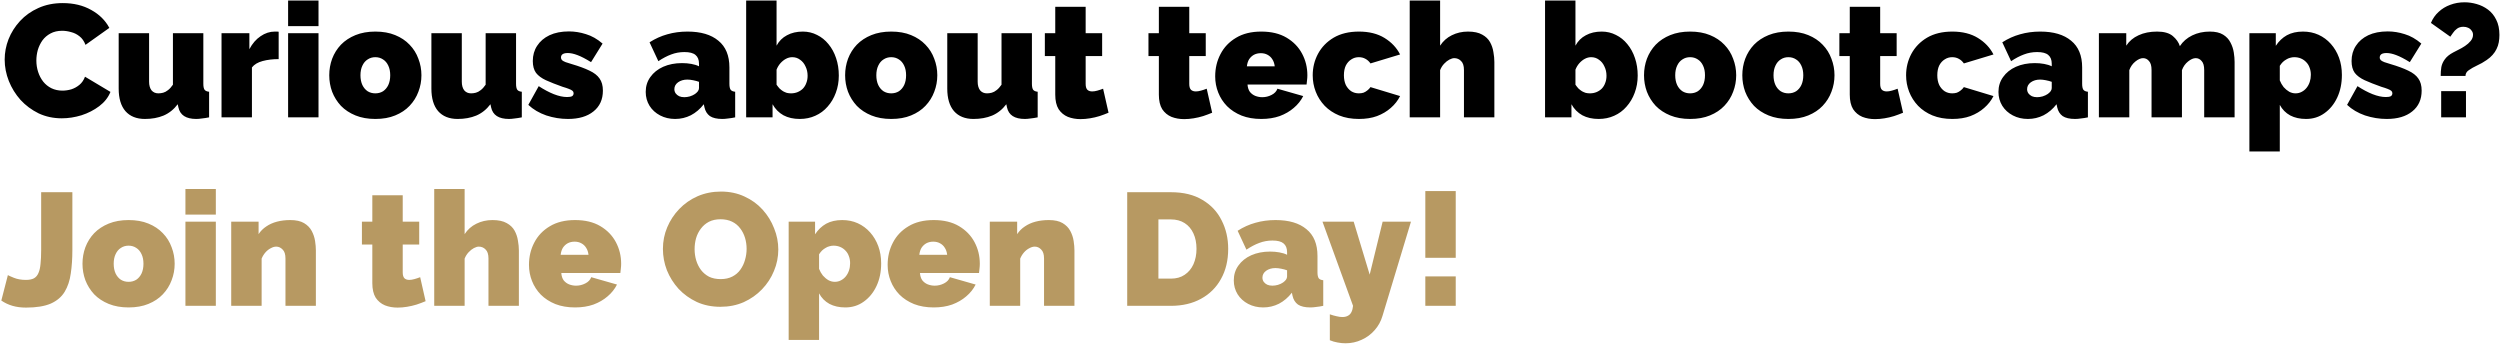 <?xml version="1.0"?>
<svg xmlns="http://www.w3.org/2000/svg" width="703" height="97" viewBox="0 0 703 97" fill="none">
<path d="M1.315 16.755C1.315 14.805 1.675 12.9 2.395 11.04C3.145 9.15 4.225 7.44 5.635 5.91C7.045 4.38 8.755 3.165 10.765 2.265C12.805 1.335 15.1 0.87 17.65 0.87C20.71 0.87 23.38 1.515 25.66 2.805C27.94 4.065 29.635 5.745 30.745 7.845L24.04 12.615C23.65 11.565 23.08 10.755 22.33 10.185C21.61 9.615 20.815 9.225 19.945 9.015C19.105 8.775 18.28 8.655 17.47 8.655C16.21 8.655 15.115 8.91 14.185 9.42C13.285 9.9 12.535 10.545 11.935 11.355C11.365 12.165 10.93 13.065 10.63 14.055C10.36 15.045 10.225 16.035 10.225 17.025C10.225 18.135 10.39 19.2 10.72 20.22C11.05 21.24 11.53 22.155 12.16 22.965C12.79 23.745 13.555 24.36 14.455 24.81C15.385 25.26 16.42 25.485 17.56 25.485C18.37 25.485 19.195 25.365 20.035 25.125C20.875 24.855 21.64 24.435 22.33 23.865C23.02 23.295 23.545 22.53 23.905 21.57L31.06 25.845C30.43 27.405 29.38 28.74 27.91 29.85C26.44 30.96 24.775 31.815 22.915 32.415C21.055 32.985 19.21 33.27 17.38 33.27C15.01 33.27 12.835 32.805 10.855 31.875C8.905 30.915 7.21 29.655 5.77 28.095C4.36 26.505 3.265 24.735 2.485 22.785C1.705 20.805 1.315 18.795 1.315 16.755ZM33.373 24.9V9.33H41.923V22.965C41.923 23.985 42.148 24.795 42.598 25.395C43.078 25.965 43.723 26.25 44.533 26.25C44.983 26.25 45.433 26.19 45.883 26.07C46.333 25.95 46.783 25.71 47.233 25.35C47.713 24.99 48.178 24.48 48.628 23.82V9.33H57.178V23.55C57.178 24.36 57.298 24.93 57.538 25.26C57.778 25.56 58.198 25.74 58.798 25.8V33C58.048 33.15 57.373 33.255 56.773 33.315C56.173 33.405 55.648 33.45 55.198 33.45C53.758 33.45 52.618 33.18 51.778 32.64C50.938 32.1 50.398 31.275 50.158 30.165L49.978 29.31C48.868 30.78 47.533 31.845 45.973 32.505C44.443 33.135 42.703 33.45 40.753 33.45C38.383 33.45 36.553 32.715 35.263 31.245C34.003 29.775 33.373 27.66 33.373 24.9ZM78.359 16.62C76.709 16.62 75.209 16.8 73.859 17.16C72.509 17.52 71.504 18.12 70.844 18.96V33H62.294V9.33H70.124V13.83C70.964 12.24 72.014 11.025 73.274 10.185C74.534 9.315 75.869 8.88 77.279 8.88C77.609 8.88 77.834 8.88 77.954 8.88C78.104 8.88 78.239 8.895 78.359 8.925V16.62ZM81.015 33V9.33H89.565V33H81.015ZM81.015 7.35V0.15H89.565V7.35H81.015ZM105.546 33.45C103.446 33.45 101.586 33.12 99.966 32.46C98.346 31.8 96.981 30.9 95.871 29.76C94.791 28.59 93.966 27.27 93.396 25.8C92.856 24.33 92.586 22.785 92.586 21.165C92.586 19.545 92.856 18 93.396 16.53C93.966 15.03 94.791 13.71 95.871 12.57C96.981 11.43 98.346 10.53 99.966 9.87C101.586 9.21 103.446 8.88 105.546 8.88C107.676 8.88 109.536 9.21 111.126 9.87C112.746 10.53 114.096 11.43 115.176 12.57C116.286 13.71 117.111 15.03 117.651 16.53C118.221 18 118.506 19.545 118.506 21.165C118.506 22.785 118.221 24.33 117.651 25.8C117.111 27.27 116.286 28.59 115.176 29.76C114.096 30.9 112.746 31.8 111.126 32.46C109.536 33.12 107.676 33.45 105.546 33.45ZM101.361 21.165C101.361 22.215 101.541 23.13 101.901 23.91C102.261 24.66 102.756 25.245 103.386 25.665C104.016 26.055 104.736 26.25 105.546 26.25C106.356 26.25 107.076 26.055 107.706 25.665C108.336 25.245 108.831 24.66 109.191 23.91C109.551 23.13 109.731 22.215 109.731 21.165C109.731 20.115 109.551 19.215 109.191 18.465C108.831 17.685 108.336 17.1 107.706 16.71C107.076 16.29 106.356 16.08 105.546 16.08C104.736 16.08 104.016 16.29 103.386 16.71C102.756 17.1 102.261 17.685 101.901 18.465C101.541 19.215 101.361 20.115 101.361 21.165ZM121.308 24.9V9.33H129.858V22.965C129.858 23.985 130.083 24.795 130.533 25.395C131.013 25.965 131.658 26.25 132.468 26.25C132.918 26.25 133.368 26.19 133.818 26.07C134.268 25.95 134.718 25.71 135.168 25.35C135.648 24.99 136.113 24.48 136.563 23.82V9.33H145.113V23.55C145.113 24.36 145.233 24.93 145.473 25.26C145.713 25.56 146.133 25.74 146.733 25.8V33C145.983 33.15 145.308 33.255 144.708 33.315C144.108 33.405 143.583 33.45 143.133 33.45C141.693 33.45 140.553 33.18 139.713 32.64C138.873 32.1 138.333 31.275 138.093 30.165L137.913 29.31C136.803 30.78 135.468 31.845 133.908 32.505C132.378 33.135 130.638 33.45 128.688 33.45C126.318 33.45 124.488 32.715 123.198 31.245C121.938 29.775 121.308 27.66 121.308 24.9ZM159.724 33.45C157.654 33.45 155.614 33.12 153.604 32.46C151.624 31.77 149.944 30.78 148.564 29.49L151.489 24.225C152.959 25.185 154.369 25.935 155.719 26.475C157.099 27.015 158.344 27.285 159.454 27.285C160.084 27.285 160.549 27.21 160.849 27.06C161.149 26.88 161.299 26.595 161.299 26.205C161.299 25.935 161.194 25.71 160.984 25.53C160.774 25.35 160.429 25.17 159.949 24.99C159.499 24.81 158.914 24.615 158.194 24.405C156.334 23.745 154.774 23.13 153.514 22.56C152.284 21.99 151.354 21.3 150.724 20.49C150.124 19.65 149.824 18.54 149.824 17.16C149.824 15.54 150.229 14.115 151.039 12.885C151.849 11.625 153.004 10.635 154.504 9.915C156.034 9.195 157.864 8.835 159.994 8.835C161.584 8.835 163.174 9.09 164.764 9.6C166.384 10.08 167.944 10.965 169.444 12.255L166.204 17.475C164.704 16.545 163.429 15.885 162.379 15.495C161.359 15.105 160.444 14.91 159.634 14.91C159.244 14.91 158.899 14.955 158.599 15.045C158.329 15.135 158.119 15.27 157.969 15.45C157.819 15.63 157.744 15.87 157.744 16.17C157.744 16.47 157.849 16.725 158.059 16.935C158.269 17.115 158.599 17.295 159.049 17.475C159.499 17.625 160.069 17.805 160.759 18.015C162.799 18.615 164.464 19.23 165.754 19.86C167.044 20.46 167.989 21.195 168.589 22.065C169.219 22.935 169.534 24.075 169.534 25.485C169.534 27.975 168.649 29.925 166.879 31.335C165.139 32.745 162.754 33.45 159.724 33.45ZM181.575 25.845C181.575 24.255 182.01 22.86 182.88 21.66C183.75 20.43 184.95 19.47 186.48 18.78C188.04 18.09 189.81 17.745 191.79 17.745C192.72 17.745 193.59 17.82 194.4 17.97C195.24 18.12 195.96 18.345 196.56 18.645V17.925C196.56 16.815 196.23 15.99 195.57 15.45C194.94 14.91 193.905 14.64 192.465 14.64C191.145 14.64 189.9 14.865 188.73 15.315C187.59 15.735 186.39 16.365 185.13 17.205L182.655 11.895C184.245 10.875 185.91 10.125 187.65 9.645C189.42 9.135 191.31 8.88 193.32 8.88C197.07 8.88 199.965 9.735 202.005 11.445C204.075 13.125 205.11 15.63 205.11 18.96V23.55C205.11 24.36 205.23 24.93 205.47 25.26C205.71 25.56 206.13 25.74 206.73 25.8V33C206.04 33.15 205.38 33.255 204.75 33.315C204.15 33.405 203.61 33.45 203.13 33.45C201.6 33.45 200.43 33.18 199.62 32.64C198.84 32.07 198.33 31.245 198.09 30.165L197.91 29.31C196.86 30.66 195.645 31.695 194.265 32.415C192.885 33.105 191.415 33.45 189.855 33.45C188.295 33.45 186.885 33.12 185.625 32.46C184.365 31.8 183.375 30.9 182.655 29.76C181.935 28.59 181.575 27.285 181.575 25.845ZM195.435 26.43C195.765 26.19 196.035 25.935 196.245 25.665C196.455 25.365 196.56 25.065 196.56 24.765V23.01C196.08 22.83 195.525 22.68 194.895 22.56C194.295 22.44 193.755 22.38 193.275 22.38C192.255 22.38 191.385 22.635 190.665 23.145C189.975 23.655 189.63 24.3 189.63 25.08C189.63 25.5 189.75 25.89 189.99 26.25C190.23 26.58 190.56 26.85 190.98 27.06C191.4 27.24 191.88 27.33 192.42 27.33C192.93 27.33 193.455 27.255 193.995 27.105C194.565 26.925 195.045 26.7 195.435 26.43ZM224.894 33.45C223.124 33.45 221.594 33.105 220.304 32.415C219.014 31.695 217.994 30.66 217.244 29.31V33H209.819V0.15H218.369V12.84C219.059 11.55 220.034 10.575 221.294 9.915C222.554 9.225 224.039 8.88 225.749 8.88C227.189 8.88 228.524 9.195 229.754 9.825C230.984 10.425 232.049 11.28 232.949 12.39C233.879 13.5 234.599 14.82 235.109 16.35C235.619 17.85 235.874 19.485 235.874 21.255C235.874 22.995 235.589 24.615 235.019 26.115C234.479 27.585 233.714 28.875 232.724 29.985C231.764 31.095 230.609 31.95 229.259 32.55C227.939 33.15 226.484 33.45 224.894 33.45ZM222.419 26.25C223.109 26.25 223.739 26.13 224.309 25.89C224.879 25.65 225.374 25.32 225.794 24.9C226.214 24.45 226.529 23.925 226.739 23.325C226.979 22.725 227.099 22.05 227.099 21.3C227.099 20.34 226.904 19.47 226.514 18.69C226.154 17.88 225.644 17.25 224.984 16.8C224.354 16.32 223.619 16.08 222.779 16.08C222.179 16.08 221.594 16.23 221.024 16.53C220.454 16.83 219.929 17.25 219.449 17.79C218.999 18.3 218.639 18.9 218.369 19.59V23.82C218.639 24.21 218.924 24.57 219.224 24.9C219.554 25.2 219.884 25.455 220.214 25.665C220.544 25.845 220.889 25.995 221.249 26.115C221.639 26.205 222.029 26.25 222.419 26.25ZM250.609 33.45C248.509 33.45 246.649 33.12 245.029 32.46C243.409 31.8 242.044 30.9 240.934 29.76C239.854 28.59 239.029 27.27 238.459 25.8C237.919 24.33 237.649 22.785 237.649 21.165C237.649 19.545 237.919 18 238.459 16.53C239.029 15.03 239.854 13.71 240.934 12.57C242.044 11.43 243.409 10.53 245.029 9.87C246.649 9.21 248.509 8.88 250.609 8.88C252.739 8.88 254.599 9.21 256.189 9.87C257.809 10.53 259.159 11.43 260.239 12.57C261.349 13.71 262.174 15.03 262.714 16.53C263.284 18 263.569 19.545 263.569 21.165C263.569 22.785 263.284 24.33 262.714 25.8C262.174 27.27 261.349 28.59 260.239 29.76C259.159 30.9 257.809 31.8 256.189 32.46C254.599 33.12 252.739 33.45 250.609 33.45ZM246.424 21.165C246.424 22.215 246.604 23.13 246.964 23.91C247.324 24.66 247.819 25.245 248.449 25.665C249.079 26.055 249.799 26.25 250.609 26.25C251.419 26.25 252.139 26.055 252.769 25.665C253.399 25.245 253.894 24.66 254.254 23.91C254.614 23.13 254.794 22.215 254.794 21.165C254.794 20.115 254.614 19.215 254.254 18.465C253.894 17.685 253.399 17.1 252.769 16.71C252.139 16.29 251.419 16.08 250.609 16.08C249.799 16.08 249.079 16.29 248.449 16.71C247.819 17.1 247.324 17.685 246.964 18.465C246.604 19.215 246.424 20.115 246.424 21.165ZM266.371 24.9V9.33H274.921V22.965C274.921 23.985 275.146 24.795 275.596 25.395C276.076 25.965 276.721 26.25 277.531 26.25C277.981 26.25 278.431 26.19 278.881 26.07C279.331 25.95 279.781 25.71 280.231 25.35C280.711 24.99 281.176 24.48 281.626 23.82V9.33H290.176V23.55C290.176 24.36 290.296 24.93 290.536 25.26C290.776 25.56 291.196 25.74 291.796 25.8V33C291.046 33.15 290.371 33.255 289.771 33.315C289.171 33.405 288.646 33.45 288.196 33.45C286.756 33.45 285.616 33.18 284.776 32.64C283.936 32.1 283.396 31.275 283.156 30.165L282.976 29.31C281.866 30.78 280.531 31.845 278.971 32.505C277.441 33.135 275.701 33.45 273.751 33.45C271.381 33.45 269.551 32.715 268.261 31.245C267.001 29.775 266.371 27.66 266.371 24.9ZM311.722 31.695C310.942 32.025 310.102 32.34 309.202 32.64C308.332 32.91 307.432 33.12 306.502 33.27C305.602 33.42 304.717 33.495 303.847 33.495C302.557 33.495 301.372 33.285 300.292 32.865C299.212 32.415 298.342 31.695 297.682 30.705C297.052 29.685 296.737 28.32 296.737 26.61V15.765H293.812V9.33H296.737V1.905H305.287V9.33H309.922V15.765H305.287V23.595C305.287 24.375 305.452 24.93 305.782 25.26C306.112 25.56 306.562 25.71 307.132 25.71C307.552 25.71 308.032 25.635 308.572 25.485C309.112 25.335 309.652 25.155 310.192 24.945L311.722 31.695ZM340.857 31.695C340.077 32.025 339.237 32.34 338.337 32.64C337.467 32.91 336.567 33.12 335.637 33.27C334.737 33.42 333.852 33.495 332.982 33.495C331.692 33.495 330.507 33.285 329.427 32.865C328.347 32.415 327.477 31.695 326.817 30.705C326.187 29.685 325.872 28.32 325.872 26.61V15.765H322.947V9.33H325.872V1.905H334.422V9.33H339.057V15.765H334.422V23.595C334.422 24.375 334.587 24.93 334.917 25.26C335.247 25.56 335.697 25.71 336.267 25.71C336.687 25.71 337.167 25.635 337.707 25.485C338.247 25.335 338.787 25.155 339.327 24.945L340.857 31.695ZM354.672 33.45C352.602 33.45 350.757 33.135 349.137 32.505C347.517 31.845 346.152 30.96 345.042 29.85C343.962 28.74 343.137 27.465 342.567 26.025C341.997 24.585 341.712 23.07 341.712 21.48C341.712 19.2 342.207 17.115 343.197 15.225C344.187 13.305 345.642 11.775 347.562 10.635C349.482 9.465 351.852 8.88 354.672 8.88C357.492 8.88 359.862 9.45 361.782 10.59C363.702 11.73 365.157 13.23 366.147 15.09C367.137 16.95 367.632 18.975 367.632 21.165C367.632 21.615 367.602 22.08 367.542 22.56C367.512 23.01 367.467 23.415 367.407 23.775H350.802C350.862 24.615 351.087 25.305 351.477 25.845C351.897 26.355 352.407 26.73 353.007 26.97C353.637 27.21 354.282 27.33 354.942 27.33C355.872 27.33 356.742 27.12 357.552 26.7C358.392 26.28 358.947 25.695 359.217 24.945L366.462 27.015C365.832 28.275 364.947 29.385 363.807 30.345C362.697 31.305 361.377 32.07 359.847 32.64C358.317 33.18 356.592 33.45 354.672 33.45ZM350.622 18.645H358.452C358.362 17.865 358.137 17.205 357.777 16.665C357.447 16.125 356.997 15.705 356.427 15.405C355.887 15.105 355.257 14.955 354.537 14.955C353.817 14.955 353.172 15.105 352.602 15.405C352.062 15.705 351.612 16.125 351.252 16.665C350.922 17.205 350.712 17.865 350.622 18.645ZM382.139 33.45C380.039 33.45 378.179 33.12 376.559 32.46C374.969 31.8 373.619 30.9 372.509 29.76C371.399 28.59 370.559 27.27 369.989 25.8C369.419 24.33 369.134 22.785 369.134 21.165C369.134 19.005 369.629 16.995 370.619 15.135C371.639 13.245 373.109 11.73 375.029 10.59C376.979 9.45 379.349 8.88 382.139 8.88C384.989 8.88 387.389 9.48 389.339 10.68C391.289 11.88 392.744 13.425 393.704 15.315L385.379 17.835C384.989 17.265 384.509 16.83 383.939 16.53C383.399 16.23 382.784 16.08 382.094 16.08C381.314 16.08 380.609 16.29 379.979 16.71C379.349 17.1 378.839 17.67 378.449 18.42C378.089 19.17 377.909 20.085 377.909 21.165C377.909 22.215 378.089 23.13 378.449 23.91C378.839 24.66 379.349 25.245 379.979 25.665C380.609 26.055 381.314 26.25 382.094 26.25C382.574 26.25 383.009 26.19 383.399 26.07C383.789 25.92 384.149 25.71 384.479 25.44C384.839 25.17 385.139 24.855 385.379 24.495L393.704 27.015C393.074 28.275 392.204 29.385 391.094 30.345C390.014 31.305 388.724 32.07 387.224 32.64C385.754 33.18 384.059 33.45 382.139 33.45ZM420.215 33H411.665V19.68C411.665 18.51 411.395 17.67 410.855 17.16C410.345 16.62 409.7 16.35 408.92 16.35C408.56 16.35 408.11 16.485 407.57 16.755C407.06 17.025 406.565 17.415 406.085 17.925C405.605 18.435 405.23 19.035 404.96 19.725V33H396.41V0.15H404.96V12.84C405.8 11.55 406.895 10.575 408.245 9.915C409.625 9.225 411.14 8.88 412.79 8.88C414.47 8.88 415.805 9.165 416.795 9.735C417.785 10.275 418.52 10.98 419 11.85C419.48 12.72 419.795 13.65 419.945 14.64C420.125 15.63 420.215 16.56 420.215 17.43V33ZM449.542 33.45C447.772 33.45 446.242 33.105 444.952 32.415C443.662 31.695 442.642 30.66 441.892 29.31V33H434.467V0.15H443.017V12.84C443.707 11.55 444.682 10.575 445.942 9.915C447.202 9.225 448.687 8.88 450.397 8.88C451.837 8.88 453.172 9.195 454.402 9.825C455.632 10.425 456.697 11.28 457.597 12.39C458.527 13.5 459.247 14.82 459.757 16.35C460.267 17.85 460.522 19.485 460.522 21.255C460.522 22.995 460.237 24.615 459.667 26.115C459.127 27.585 458.362 28.875 457.372 29.985C456.412 31.095 455.257 31.95 453.907 32.55C452.587 33.15 451.132 33.45 449.542 33.45ZM447.067 26.25C447.757 26.25 448.387 26.13 448.957 25.89C449.527 25.65 450.022 25.32 450.442 24.9C450.862 24.45 451.177 23.925 451.387 23.325C451.627 22.725 451.747 22.05 451.747 21.3C451.747 20.34 451.552 19.47 451.162 18.69C450.802 17.88 450.292 17.25 449.632 16.8C449.002 16.32 448.267 16.08 447.427 16.08C446.827 16.08 446.242 16.23 445.672 16.53C445.102 16.83 444.577 17.25 444.097 17.79C443.647 18.3 443.287 18.9 443.017 19.59V23.82C443.287 24.21 443.572 24.57 443.872 24.9C444.202 25.2 444.532 25.455 444.862 25.665C445.192 25.845 445.537 25.995 445.897 26.115C446.287 26.205 446.677 26.25 447.067 26.25ZM475.258 33.45C473.158 33.45 471.298 33.12 469.678 32.46C468.058 31.8 466.693 30.9 465.583 29.76C464.503 28.59 463.678 27.27 463.108 25.8C462.568 24.33 462.298 22.785 462.298 21.165C462.298 19.545 462.568 18 463.108 16.53C463.678 15.03 464.503 13.71 465.583 12.57C466.693 11.43 468.058 10.53 469.678 9.87C471.298 9.21 473.158 8.88 475.258 8.88C477.388 8.88 479.248 9.21 480.838 9.87C482.458 10.53 483.808 11.43 484.888 12.57C485.998 13.71 486.823 15.03 487.363 16.53C487.933 18 488.218 19.545 488.218 21.165C488.218 22.785 487.933 24.33 487.363 25.8C486.823 27.27 485.998 28.59 484.888 29.76C483.808 30.9 482.458 31.8 480.838 32.46C479.248 33.12 477.388 33.45 475.258 33.45ZM471.073 21.165C471.073 22.215 471.253 23.13 471.613 23.91C471.973 24.66 472.468 25.245 473.098 25.665C473.728 26.055 474.448 26.25 475.258 26.25C476.068 26.25 476.788 26.055 477.418 25.665C478.048 25.245 478.543 24.66 478.903 23.91C479.263 23.13 479.443 22.215 479.443 21.165C479.443 20.115 479.263 19.215 478.903 18.465C478.543 17.685 478.048 17.1 477.418 16.71C476.788 16.29 476.068 16.08 475.258 16.08C474.448 16.08 473.728 16.29 473.098 16.71C472.468 17.1 471.973 17.685 471.613 18.465C471.253 19.215 471.073 20.115 471.073 21.165ZM502.899 33.45C500.799 33.45 498.939 33.12 497.319 32.46C495.699 31.8 494.334 30.9 493.224 29.76C492.144 28.59 491.319 27.27 490.749 25.8C490.209 24.33 489.939 22.785 489.939 21.165C489.939 19.545 490.209 18 490.749 16.53C491.319 15.03 492.144 13.71 493.224 12.57C494.334 11.43 495.699 10.53 497.319 9.87C498.939 9.21 500.799 8.88 502.899 8.88C505.029 8.88 506.889 9.21 508.479 9.87C510.099 10.53 511.449 11.43 512.529 12.57C513.639 13.71 514.464 15.03 515.004 16.53C515.574 18 515.859 19.545 515.859 21.165C515.859 22.785 515.574 24.33 515.004 25.8C514.464 27.27 513.639 28.59 512.529 29.76C511.449 30.9 510.099 31.8 508.479 32.46C506.889 33.12 505.029 33.45 502.899 33.45ZM498.714 21.165C498.714 22.215 498.894 23.13 499.254 23.91C499.614 24.66 500.109 25.245 500.739 25.665C501.369 26.055 502.089 26.25 502.899 26.25C503.709 26.25 504.429 26.055 505.059 25.665C505.689 25.245 506.184 24.66 506.544 23.91C506.904 23.13 507.084 22.215 507.084 21.165C507.084 20.115 506.904 19.215 506.544 18.465C506.184 17.685 505.689 17.1 505.059 16.71C504.429 16.29 503.709 16.08 502.899 16.08C502.089 16.08 501.369 16.29 500.739 16.71C500.109 17.1 499.614 17.685 499.254 18.465C498.894 19.215 498.714 20.115 498.714 21.165ZM535.14 31.695C534.36 32.025 533.52 32.34 532.62 32.64C531.75 32.91 530.85 33.12 529.92 33.27C529.02 33.42 528.135 33.495 527.265 33.495C525.975 33.495 524.79 33.285 523.71 32.865C522.63 32.415 521.76 31.695 521.1 30.705C520.47 29.685 520.155 28.32 520.155 26.61V15.765H517.23V9.33H520.155V1.905H528.705V9.33H533.34V15.765H528.705V23.595C528.705 24.375 528.87 24.93 529.2 25.26C529.53 25.56 529.98 25.71 530.55 25.71C530.97 25.71 531.45 25.635 531.99 25.485C532.53 25.335 533.07 25.155 533.61 24.945L535.14 31.695ZM548.999 33.45C546.899 33.45 545.039 33.12 543.419 32.46C541.829 31.8 540.479 30.9 539.369 29.76C538.259 28.59 537.419 27.27 536.849 25.8C536.279 24.33 535.994 22.785 535.994 21.165C535.994 19.005 536.489 16.995 537.479 15.135C538.499 13.245 539.969 11.73 541.889 10.59C543.839 9.45 546.209 8.88 548.999 8.88C551.849 8.88 554.249 9.48 556.199 10.68C558.149 11.88 559.604 13.425 560.564 15.315L552.239 17.835C551.849 17.265 551.369 16.83 550.799 16.53C550.259 16.23 549.644 16.08 548.954 16.08C548.174 16.08 547.469 16.29 546.839 16.71C546.209 17.1 545.699 17.67 545.309 18.42C544.949 19.17 544.769 20.085 544.769 21.165C544.769 22.215 544.949 23.13 545.309 23.91C545.699 24.66 546.209 25.245 546.839 25.665C547.469 26.055 548.174 26.25 548.954 26.25C549.434 26.25 549.869 26.19 550.259 26.07C550.649 25.92 551.009 25.71 551.339 25.44C551.699 25.17 551.999 24.855 552.239 24.495L560.564 27.015C559.934 28.275 559.064 29.385 557.954 30.345C556.874 31.305 555.584 32.07 554.084 32.64C552.614 33.18 550.919 33.45 548.999 33.45ZM561.966 25.845C561.966 24.255 562.401 22.86 563.271 21.66C564.141 20.43 565.341 19.47 566.871 18.78C568.431 18.09 570.201 17.745 572.181 17.745C573.111 17.745 573.981 17.82 574.791 17.97C575.631 18.12 576.351 18.345 576.951 18.645V17.925C576.951 16.815 576.621 15.99 575.961 15.45C575.331 14.91 574.296 14.64 572.856 14.64C571.536 14.64 570.291 14.865 569.121 15.315C567.981 15.735 566.781 16.365 565.521 17.205L563.046 11.895C564.636 10.875 566.301 10.125 568.041 9.645C569.811 9.135 571.701 8.88 573.711 8.88C577.461 8.88 580.356 9.735 582.396 11.445C584.466 13.125 585.501 15.63 585.501 18.96V23.55C585.501 24.36 585.621 24.93 585.861 25.26C586.101 25.56 586.521 25.74 587.121 25.8V33C586.431 33.15 585.771 33.255 585.141 33.315C584.541 33.405 584.001 33.45 583.521 33.45C581.991 33.45 580.821 33.18 580.011 32.64C579.231 32.07 578.721 31.245 578.481 30.165L578.301 29.31C577.251 30.66 576.036 31.695 574.656 32.415C573.276 33.105 571.806 33.45 570.246 33.45C568.686 33.45 567.276 33.12 566.016 32.46C564.756 31.8 563.766 30.9 563.046 29.76C562.326 28.59 561.966 27.285 561.966 25.845ZM575.826 26.43C576.156 26.19 576.426 25.935 576.636 25.665C576.846 25.365 576.951 25.065 576.951 24.765V23.01C576.471 22.83 575.916 22.68 575.286 22.56C574.686 22.44 574.146 22.38 573.666 22.38C572.646 22.38 571.776 22.635 571.056 23.145C570.366 23.655 570.021 24.3 570.021 25.08C570.021 25.5 570.141 25.89 570.381 26.25C570.621 26.58 570.951 26.85 571.371 27.06C571.791 27.24 572.271 27.33 572.811 27.33C573.321 27.33 573.846 27.255 574.386 27.105C574.956 26.925 575.436 26.7 575.826 26.43ZM628.369 33H619.819V19.68C619.819 18.51 619.579 17.67 619.099 17.16C618.649 16.62 618.094 16.35 617.434 16.35C616.774 16.35 616.054 16.665 615.274 17.295C614.494 17.925 613.924 18.735 613.564 19.725V33H605.014V19.68C605.014 18.51 604.774 17.67 604.294 17.16C603.844 16.62 603.289 16.35 602.629 16.35C601.969 16.35 601.249 16.665 600.469 17.295C599.689 17.925 599.119 18.735 598.759 19.725V33H590.209V9.33H597.904V12.84C598.744 11.55 599.899 10.575 601.369 9.915C602.839 9.225 604.579 8.88 606.589 8.88C608.539 8.88 610.009 9.3 610.999 10.14C611.989 10.98 612.649 11.925 612.979 12.975C613.819 11.685 614.974 10.68 616.444 9.96C617.914 9.24 619.564 8.88 621.394 8.88C622.954 8.88 624.199 9.165 625.129 9.735C626.059 10.305 626.749 11.04 627.199 11.94C627.679 12.84 627.994 13.785 628.144 14.775C628.294 15.735 628.369 16.62 628.369 17.43V33ZM648.459 33.45C646.749 33.45 645.264 33.12 644.004 32.46C642.744 31.77 641.769 30.78 641.079 29.49V42.585H632.529V9.33H639.954V12.885C640.794 11.595 641.829 10.605 643.059 9.915C644.319 9.225 645.834 8.88 647.604 8.88C649.194 8.88 650.649 9.18 651.969 9.78C653.289 10.38 654.444 11.235 655.434 12.345C656.424 13.455 657.189 14.745 657.729 16.215C658.269 17.685 658.539 19.305 658.539 21.075C658.539 23.445 658.104 25.56 657.234 27.42C656.364 29.28 655.164 30.75 653.634 31.83C652.134 32.91 650.409 33.45 648.459 33.45ZM645.489 26.25C646.119 26.25 646.689 26.115 647.199 25.845C647.739 25.575 648.204 25.2 648.594 24.72C648.984 24.24 649.284 23.685 649.494 23.055C649.704 22.425 649.809 21.75 649.809 21.03C649.809 20.28 649.689 19.605 649.449 19.005C649.239 18.405 648.924 17.895 648.504 17.475C648.084 17.025 647.589 16.68 647.019 16.44C646.449 16.2 645.819 16.08 645.129 16.08C644.739 16.08 644.349 16.14 643.959 16.26C643.599 16.35 643.254 16.5 642.924 16.71C642.594 16.89 642.264 17.13 641.934 17.43C641.634 17.73 641.349 18.09 641.079 18.51V22.605C641.349 23.295 641.709 23.925 642.159 24.495C642.639 25.035 643.164 25.47 643.734 25.8C644.304 26.1 644.889 26.25 645.489 26.25ZM671.159 33.45C669.089 33.45 667.049 33.12 665.039 32.46C663.059 31.77 661.379 30.78 659.999 29.49L662.924 24.225C664.394 25.185 665.804 25.935 667.154 26.475C668.534 27.015 669.779 27.285 670.889 27.285C671.519 27.285 671.984 27.21 672.284 27.06C672.584 26.88 672.734 26.595 672.734 26.205C672.734 25.935 672.629 25.71 672.419 25.53C672.209 25.35 671.864 25.17 671.384 24.99C670.934 24.81 670.349 24.615 669.629 24.405C667.769 23.745 666.209 23.13 664.949 22.56C663.719 21.99 662.789 21.3 662.159 20.49C661.559 19.65 661.259 18.54 661.259 17.16C661.259 15.54 661.664 14.115 662.474 12.885C663.284 11.625 664.439 10.635 665.939 9.915C667.469 9.195 669.299 8.835 671.429 8.835C673.019 8.835 674.609 9.09 676.199 9.6C677.819 10.08 679.379 10.965 680.879 12.255L677.639 17.475C676.139 16.545 674.864 15.885 673.814 15.495C672.794 15.105 671.879 14.91 671.069 14.91C670.679 14.91 670.334 14.955 670.034 15.045C669.764 15.135 669.554 15.27 669.404 15.45C669.254 15.63 669.179 15.87 669.179 16.17C669.179 16.47 669.284 16.725 669.494 16.935C669.704 17.115 670.034 17.295 670.484 17.475C670.934 17.625 671.504 17.805 672.194 18.015C674.234 18.615 675.899 19.23 677.189 19.86C678.479 20.46 679.424 21.195 680.024 22.065C680.654 22.935 680.969 24.075 680.969 25.485C680.969 27.975 680.084 29.925 678.314 31.335C676.574 32.745 674.189 33.45 671.159 33.45ZM686.323 21.345C686.323 20.475 686.383 19.65 686.503 18.87C686.653 18.09 686.983 17.355 687.493 16.665C688.003 15.945 688.798 15.3 689.878 14.73C690.208 14.55 690.673 14.31 691.273 14.01C691.903 13.71 692.533 13.35 693.163 12.93C693.793 12.51 694.318 12.045 694.738 11.535C695.188 10.995 695.413 10.41 695.413 9.78C695.413 9.33 695.278 8.94 695.008 8.61C694.768 8.25 694.438 7.98 694.018 7.8C693.628 7.62 693.193 7.53 692.713 7.53C691.993 7.53 691.393 7.71 690.913 8.07C690.463 8.4 690.088 8.79 689.788 9.24C689.518 9.66 689.263 10.02 689.023 10.32L683.578 6.45C684.088 5.22 684.808 4.185 685.738 3.345C686.668 2.475 687.748 1.815 688.978 1.365C690.238 0.885 691.588 0.645 693.028 0.645C694.168 0.645 695.308 0.81 696.448 1.14C697.618 1.47 698.683 1.995 699.643 2.715C700.603 3.435 701.368 4.38 701.938 5.55C702.538 6.72 702.838 8.145 702.838 9.825C702.838 10.545 702.778 11.235 702.658 11.895C702.538 12.555 702.328 13.185 702.028 13.785C701.758 14.355 701.383 14.91 700.903 15.45C700.453 15.96 699.898 16.44 699.238 16.89C698.368 17.49 697.468 18 696.538 18.42C695.638 18.84 694.873 19.275 694.243 19.725C693.613 20.145 693.298 20.685 693.298 21.345H686.323ZM686.458 33V25.62H693.433V33H686.458Z" fill="black"/>
<path d="M2.215 77.36C2.395 77.48 2.965 77.735 3.925 78.125C4.885 78.515 6.01 78.71 7.3 78.71C8.23 78.71 8.98 78.56 9.55 78.26C10.12 77.93 10.54 77.435 10.81 76.775C11.11 76.115 11.305 75.26 11.395 74.21C11.515 73.13 11.575 71.825 11.575 70.295V54.05H20.35V70.295C20.35 72.725 20.2 74.93 19.9 76.91C19.63 78.89 19.06 80.6 18.19 82.04C17.32 83.48 16.015 84.59 14.275 85.37C12.535 86.12 10.21 86.495 7.3 86.495C5.92 86.495 4.66 86.33 3.52 86C2.38 85.67 1.33 85.175 0.37 84.515L2.215 77.36ZM36.156 86.45C34.056 86.45 32.196 86.12 30.576 85.46C28.956 84.8 27.591 83.9 26.481 82.76C25.401 81.59 24.576 80.27 24.006 78.8C23.466 77.33 23.196 75.785 23.196 74.165C23.196 72.545 23.466 71 24.006 69.53C24.576 68.03 25.401 66.71 26.481 65.57C27.591 64.43 28.956 63.53 30.576 62.87C32.196 62.21 34.056 61.88 36.156 61.88C38.286 61.88 40.146 62.21 41.736 62.87C43.356 63.53 44.706 64.43 45.786 65.57C46.896 66.71 47.721 68.03 48.261 69.53C48.831 71 49.116 72.545 49.116 74.165C49.116 75.785 48.831 77.33 48.261 78.8C47.721 80.27 46.896 81.59 45.786 82.76C44.706 83.9 43.356 84.8 41.736 85.46C40.146 86.12 38.286 86.45 36.156 86.45ZM31.971 74.165C31.971 75.215 32.151 76.13 32.511 76.91C32.871 77.66 33.366 78.245 33.996 78.665C34.626 79.055 35.346 79.25 36.156 79.25C36.966 79.25 37.686 79.055 38.316 78.665C38.946 78.245 39.441 77.66 39.801 76.91C40.161 76.13 40.341 75.215 40.341 74.165C40.341 73.115 40.161 72.215 39.801 71.465C39.441 70.685 38.946 70.1 38.316 69.71C37.686 69.29 36.966 69.08 36.156 69.08C35.346 69.08 34.626 69.29 33.996 69.71C33.366 70.1 32.871 70.685 32.511 71.465C32.151 72.215 31.971 73.115 31.971 74.165ZM52.143 86V62.33H60.693V86H52.143ZM52.143 60.35V53.15H60.693V60.35H52.143ZM88.824 86H80.274V72.68C80.274 71.51 80.004 70.67 79.464 70.16C78.954 69.62 78.354 69.35 77.664 69.35C77.184 69.35 76.674 69.5 76.134 69.8C75.594 70.07 75.099 70.46 74.649 70.97C74.199 71.48 73.839 72.065 73.569 72.725V86H65.019V62.33H72.714V65.84C73.284 64.97 74.004 64.25 74.874 63.68C75.744 63.08 76.749 62.63 77.889 62.33C79.029 62.03 80.274 61.88 81.624 61.88C83.244 61.88 84.534 62.165 85.494 62.735C86.454 63.305 87.174 64.04 87.654 64.94C88.134 65.84 88.449 66.785 88.599 67.775C88.749 68.735 88.824 69.62 88.824 70.43V86ZM119.681 84.695C118.901 85.025 118.061 85.34 117.161 85.64C116.291 85.91 115.391 86.12 114.461 86.27C113.561 86.42 112.676 86.495 111.806 86.495C110.516 86.495 109.331 86.285 108.251 85.865C107.171 85.415 106.301 84.695 105.641 83.705C105.011 82.685 104.696 81.32 104.696 79.61V68.765H101.771V62.33H104.696V54.905H113.246V62.33H117.881V68.765H113.246V76.595C113.246 77.375 113.411 77.93 113.741 78.26C114.071 78.56 114.521 78.71 115.091 78.71C115.511 78.71 115.991 78.635 116.531 78.485C117.071 78.335 117.611 78.155 118.151 77.945L119.681 84.695ZM145.909 86H137.359V72.68C137.359 71.51 137.089 70.67 136.549 70.16C136.039 69.62 135.394 69.35 134.614 69.35C134.254 69.35 133.804 69.485 133.264 69.755C132.754 70.025 132.259 70.415 131.779 70.925C131.299 71.435 130.924 72.035 130.654 72.725V86H122.104V53.15H130.654V65.84C131.494 64.55 132.589 63.575 133.939 62.915C135.319 62.225 136.834 61.88 138.484 61.88C140.164 61.88 141.499 62.165 142.489 62.735C143.479 63.275 144.214 63.98 144.694 64.85C145.174 65.72 145.489 66.65 145.639 67.64C145.819 68.63 145.909 69.56 145.909 70.43V86ZM161.708 86.45C159.638 86.45 157.793 86.135 156.173 85.505C154.553 84.845 153.188 83.96 152.078 82.85C150.998 81.74 150.173 80.465 149.603 79.025C149.033 77.585 148.748 76.07 148.748 74.48C148.748 72.2 149.243 70.115 150.233 68.225C151.223 66.305 152.678 64.775 154.598 63.635C156.518 62.465 158.888 61.88 161.708 61.88C164.528 61.88 166.898 62.45 168.818 63.59C170.738 64.73 172.193 66.23 173.183 68.09C174.173 69.95 174.668 71.975 174.668 74.165C174.668 74.615 174.638 75.08 174.578 75.56C174.548 76.01 174.503 76.415 174.443 76.775H157.838C157.898 77.615 158.123 78.305 158.513 78.845C158.933 79.355 159.443 79.73 160.043 79.97C160.673 80.21 161.318 80.33 161.978 80.33C162.908 80.33 163.778 80.12 164.588 79.7C165.428 79.28 165.983 78.695 166.253 77.945L173.498 80.015C172.868 81.275 171.983 82.385 170.843 83.345C169.733 84.305 168.413 85.07 166.883 85.64C165.353 86.18 163.628 86.45 161.708 86.45ZM157.658 71.645H165.488C165.398 70.865 165.173 70.205 164.813 69.665C164.483 69.125 164.033 68.705 163.463 68.405C162.923 68.105 162.293 67.955 161.573 67.955C160.853 67.955 160.208 68.105 159.638 68.405C159.098 68.705 158.648 69.125 158.288 69.665C157.958 70.205 157.748 70.865 157.658 71.645ZM202.567 86.27C200.137 86.27 197.932 85.82 195.952 84.92C193.972 83.99 192.262 82.76 190.822 81.23C189.412 79.67 188.317 77.93 187.537 76.01C186.787 74.06 186.412 72.05 186.412 69.98C186.412 67.85 186.817 65.825 187.627 63.905C188.437 61.985 189.562 60.275 191.002 58.775C192.472 57.245 194.197 56.045 196.177 55.175C198.187 54.305 200.377 53.87 202.747 53.87C205.177 53.87 207.382 54.335 209.362 55.265C211.342 56.165 213.037 57.395 214.447 58.955C215.857 60.515 216.937 62.27 217.687 64.22C218.467 66.14 218.857 68.12 218.857 70.16C218.857 72.26 218.452 74.27 217.642 76.19C216.862 78.11 215.737 79.835 214.267 81.365C212.827 82.865 211.117 84.065 209.137 84.965C207.157 85.835 204.967 86.27 202.567 86.27ZM195.322 70.07C195.322 71.15 195.472 72.2 195.772 73.22C196.072 74.21 196.522 75.11 197.122 75.92C197.722 76.7 198.472 77.33 199.372 77.81C200.302 78.26 201.397 78.485 202.657 78.485C203.917 78.485 205.012 78.245 205.942 77.765C206.872 77.285 207.622 76.64 208.192 75.83C208.792 74.99 209.227 74.075 209.497 73.085C209.797 72.065 209.947 71.03 209.947 69.98C209.947 68.9 209.797 67.865 209.497 66.875C209.197 65.885 208.747 65 208.147 64.22C207.547 63.41 206.782 62.78 205.852 62.33C204.922 61.88 203.842 61.655 202.612 61.655C201.352 61.655 200.257 61.895 199.327 62.375C198.427 62.855 197.677 63.5 197.077 64.31C196.477 65.09 196.027 65.99 195.727 67.01C195.457 68 195.322 69.02 195.322 70.07ZM237.702 86.45C235.992 86.45 234.507 86.12 233.247 85.46C231.987 84.77 231.012 83.78 230.322 82.49V95.585H221.772V62.33H229.197V65.885C230.037 64.595 231.072 63.605 232.302 62.915C233.562 62.225 235.077 61.88 236.847 61.88C238.437 61.88 239.892 62.18 241.212 62.78C242.532 63.38 243.687 64.235 244.677 65.345C245.667 66.455 246.432 67.745 246.972 69.215C247.512 70.685 247.782 72.305 247.782 74.075C247.782 76.445 247.347 78.56 246.477 80.42C245.607 82.28 244.407 83.75 242.877 84.83C241.377 85.91 239.652 86.45 237.702 86.45ZM234.732 79.25C235.362 79.25 235.932 79.115 236.442 78.845C236.982 78.575 237.447 78.2 237.837 77.72C238.227 77.24 238.527 76.685 238.737 76.055C238.947 75.425 239.052 74.75 239.052 74.03C239.052 73.28 238.932 72.605 238.692 72.005C238.482 71.405 238.167 70.895 237.747 70.475C237.327 70.025 236.832 69.68 236.262 69.44C235.692 69.2 235.062 69.08 234.372 69.08C233.982 69.08 233.592 69.14 233.202 69.26C232.842 69.35 232.497 69.5 232.167 69.71C231.837 69.89 231.507 70.13 231.177 70.43C230.877 70.73 230.592 71.09 230.322 71.51V75.605C230.592 76.295 230.952 76.925 231.402 77.495C231.882 78.035 232.407 78.47 232.977 78.8C233.547 79.1 234.132 79.25 234.732 79.25ZM262.563 86.45C260.493 86.45 258.648 86.135 257.028 85.505C255.408 84.845 254.043 83.96 252.933 82.85C251.853 81.74 251.028 80.465 250.458 79.025C249.888 77.585 249.603 76.07 249.603 74.48C249.603 72.2 250.098 70.115 251.088 68.225C252.078 66.305 253.533 64.775 255.453 63.635C257.373 62.465 259.743 61.88 262.563 61.88C265.383 61.88 267.753 62.45 269.673 63.59C271.593 64.73 273.048 66.23 274.038 68.09C275.028 69.95 275.523 71.975 275.523 74.165C275.523 74.615 275.493 75.08 275.433 75.56C275.403 76.01 275.358 76.415 275.298 76.775H258.693C258.753 77.615 258.978 78.305 259.368 78.845C259.788 79.355 260.298 79.73 260.898 79.97C261.528 80.21 262.173 80.33 262.833 80.33C263.763 80.33 264.633 80.12 265.443 79.7C266.283 79.28 266.838 78.695 267.108 77.945L274.353 80.015C273.723 81.275 272.838 82.385 271.698 83.345C270.588 84.305 269.268 85.07 267.738 85.64C266.208 86.18 264.483 86.45 262.563 86.45ZM258.513 71.645H266.343C266.253 70.865 266.028 70.205 265.668 69.665C265.338 69.125 264.888 68.705 264.318 68.405C263.778 68.105 263.148 67.955 262.428 67.955C261.708 67.955 261.063 68.105 260.493 68.405C259.953 68.705 259.503 69.125 259.143 69.665C258.813 70.205 258.603 70.865 258.513 71.645ZM302.134 86H293.584V72.68C293.584 71.51 293.314 70.67 292.774 70.16C292.264 69.62 291.664 69.35 290.974 69.35C290.494 69.35 289.984 69.5 289.444 69.8C288.904 70.07 288.409 70.46 287.959 70.97C287.509 71.48 287.149 72.065 286.879 72.725V86H278.329V62.33H286.024V65.84C286.594 64.97 287.314 64.25 288.184 63.68C289.054 63.08 290.059 62.63 291.199 62.33C292.339 62.03 293.584 61.88 294.934 61.88C296.554 61.88 297.844 62.165 298.804 62.735C299.764 63.305 300.484 64.04 300.964 64.94C301.444 65.84 301.759 66.785 301.909 67.775C302.059 68.735 302.134 69.62 302.134 70.43V86ZM316.971 86V54.05H329.256C332.796 54.05 335.751 54.77 338.121 56.21C340.521 57.62 342.321 59.54 343.521 61.97C344.751 64.37 345.366 67.04 345.366 69.98C345.366 73.22 344.691 76.04 343.341 78.44C342.021 80.84 340.146 82.7 337.716 84.02C335.316 85.34 332.496 86 329.256 86H316.971ZM336.456 69.98C336.456 68.33 336.171 66.89 335.601 65.66C335.031 64.4 334.206 63.425 333.126 62.735C332.046 62.045 330.756 61.7 329.256 61.7H325.746V78.35H329.256C330.786 78.35 332.076 77.99 333.126 77.27C334.206 76.55 335.031 75.56 335.601 74.3C336.171 73.01 336.456 71.57 336.456 69.98ZM346.941 78.845C346.941 77.255 347.376 75.86 348.246 74.66C349.116 73.43 350.316 72.47 351.846 71.78C353.406 71.09 355.176 70.745 357.156 70.745C358.086 70.745 358.956 70.82 359.766 70.97C360.606 71.12 361.326 71.345 361.926 71.645V70.925C361.926 69.815 361.596 68.99 360.936 68.45C360.306 67.91 359.271 67.64 357.831 67.64C356.511 67.64 355.266 67.865 354.096 68.315C352.956 68.735 351.756 69.365 350.496 70.205L348.021 64.895C349.611 63.875 351.276 63.125 353.016 62.645C354.786 62.135 356.676 61.88 358.686 61.88C362.436 61.88 365.331 62.735 367.371 64.445C369.441 66.125 370.476 68.63 370.476 71.96V76.55C370.476 77.36 370.596 77.93 370.836 78.26C371.076 78.56 371.496 78.74 372.096 78.8V86C371.406 86.15 370.746 86.255 370.116 86.315C369.516 86.405 368.976 86.45 368.496 86.45C366.966 86.45 365.796 86.18 364.986 85.64C364.206 85.07 363.696 84.245 363.456 83.165L363.276 82.31C362.226 83.66 361.011 84.695 359.631 85.415C358.251 86.105 356.781 86.45 355.221 86.45C353.661 86.45 352.251 86.12 350.991 85.46C349.731 84.8 348.741 83.9 348.021 82.76C347.301 81.59 346.941 80.285 346.941 78.845ZM360.801 79.43C361.131 79.19 361.401 78.935 361.611 78.665C361.821 78.365 361.926 78.065 361.926 77.765V76.01C361.446 75.83 360.891 75.68 360.261 75.56C359.661 75.44 359.121 75.38 358.641 75.38C357.621 75.38 356.751 75.635 356.031 76.145C355.341 76.655 354.996 77.3 354.996 78.08C354.996 78.5 355.116 78.89 355.356 79.25C355.596 79.58 355.926 79.85 356.346 80.06C356.766 80.24 357.246 80.33 357.786 80.33C358.296 80.33 358.821 80.255 359.361 80.105C359.931 79.925 360.411 79.7 360.801 79.43ZM373.95 88.385C374.64 88.625 375.27 88.805 375.84 88.925C376.44 89.075 376.98 89.15 377.46 89.15C378.09 89.15 378.615 89.03 379.035 88.79C379.455 88.58 379.785 88.235 380.025 87.755C380.265 87.275 380.415 86.69 380.475 86L371.88 62.33H380.655L385.155 77.225L388.8 62.33H396.765L388.755 88.835C388.305 90.365 387.57 91.7 386.55 92.84C385.53 94.01 384.315 94.91 382.905 95.54C381.495 96.2 379.98 96.53 378.36 96.53C377.61 96.53 376.86 96.455 376.11 96.305C375.39 96.185 374.67 95.975 373.95 95.675V88.385ZM400.801 72.5V53.735H409.351V72.5H400.801ZM400.801 86V77.72H409.351V86H400.801Z" fill="#B79962"/>
</svg>
